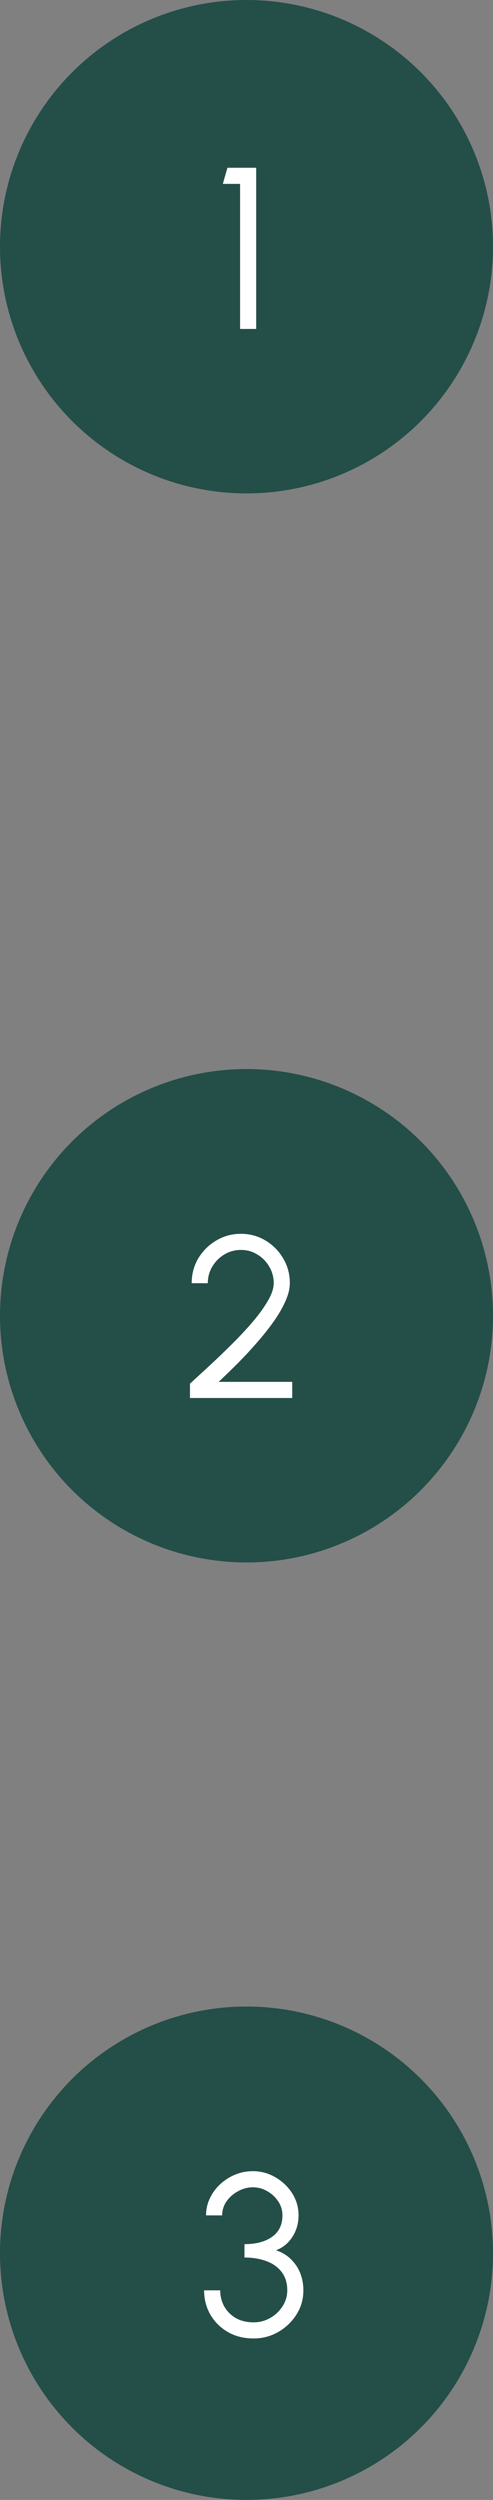 <svg width="30" height="152" viewBox="0 0 30 152" fill="none" xmlns="http://www.w3.org/2000/svg">
<rect x="0" y="0" width="30" height="152" fill="#808080" stroke="none"/>
<circle cx="15" cy="15" r="15" fill="#244E48"/>
<path d="M14.61 20V11.18H13.56L13.84 10.2H15.59V20H14.61Z" fill="white"/>
<circle cx="15" cy="80" r="15" fill="#244E48"/>
<path d="M11.56 85V84.132C11.943 83.777 12.363 83.39 12.82 82.97C13.277 82.545 13.73 82.109 14.178 81.661C14.631 81.208 15.044 80.763 15.417 80.324C15.79 79.881 16.089 79.463 16.313 79.071C16.542 78.674 16.656 78.324 16.656 78.021C16.656 77.652 16.565 77.316 16.383 77.013C16.206 76.705 15.965 76.46 15.662 76.278C15.363 76.091 15.03 75.998 14.661 75.998C14.292 75.998 13.954 76.091 13.646 76.278C13.343 76.46 13.1 76.705 12.918 77.013C12.736 77.316 12.645 77.652 12.645 78.021H11.665C11.665 77.461 11.8 76.955 12.071 76.502C12.346 76.049 12.71 75.69 13.163 75.424C13.616 75.153 14.115 75.018 14.661 75.018C15.207 75.018 15.704 75.153 16.152 75.424C16.605 75.695 16.964 76.056 17.23 76.509C17.501 76.962 17.636 77.466 17.636 78.021C17.636 78.352 17.547 78.716 17.37 79.113C17.197 79.505 16.962 79.913 16.663 80.338C16.364 80.758 16.028 81.183 15.655 81.612C15.282 82.041 14.892 82.461 14.486 82.872C14.08 83.278 13.686 83.661 13.303 84.02H17.783V85H11.56Z" fill="white"/>
<circle cx="15" cy="137" r="15" fill="#244E48"/>
<path d="M15.437 142.182C14.84 142.182 14.315 142.051 13.862 141.79C13.409 141.524 13.055 141.169 12.798 140.726C12.546 140.283 12.42 139.793 12.42 139.256H13.4C13.4 139.611 13.482 139.937 13.645 140.236C13.813 140.53 14.049 140.766 14.352 140.943C14.655 141.116 15.017 141.202 15.437 141.202C15.792 141.202 16.123 141.116 16.431 140.943C16.744 140.766 16.996 140.53 17.187 140.236C17.383 139.937 17.481 139.611 17.481 139.256C17.481 138.813 17.369 138.444 17.145 138.15C16.921 137.851 16.613 137.63 16.221 137.485C15.829 137.336 15.381 137.261 14.877 137.261V136.449C15.572 136.449 16.13 136.302 16.55 136.008C16.975 135.709 17.187 135.273 17.187 134.699C17.187 134.386 17.101 134.102 16.928 133.845C16.76 133.588 16.538 133.383 16.263 133.229C15.992 133.07 15.701 132.991 15.388 132.991C15.075 132.991 14.774 133.07 14.485 133.229C14.2 133.383 13.967 133.588 13.785 133.845C13.608 134.102 13.519 134.386 13.519 134.699H12.539C12.539 134.33 12.616 133.985 12.77 133.663C12.924 133.336 13.134 133.049 13.4 132.802C13.666 132.555 13.969 132.361 14.31 132.221C14.651 132.081 15.008 132.011 15.381 132.011C15.871 132.011 16.326 132.132 16.746 132.375C17.171 132.618 17.514 132.942 17.775 133.348C18.036 133.754 18.167 134.204 18.167 134.699C18.167 135.18 18.043 135.614 17.796 136.001C17.549 136.388 17.215 136.661 16.795 136.82C17.159 136.941 17.465 137.126 17.712 137.373C17.959 137.616 18.146 137.898 18.272 138.22C18.398 138.542 18.461 138.887 18.461 139.256C18.461 139.793 18.321 140.283 18.041 140.726C17.761 141.169 17.39 141.524 16.928 141.79C16.471 142.051 15.974 142.182 15.437 142.182Z" fill="white"/>
</svg>
